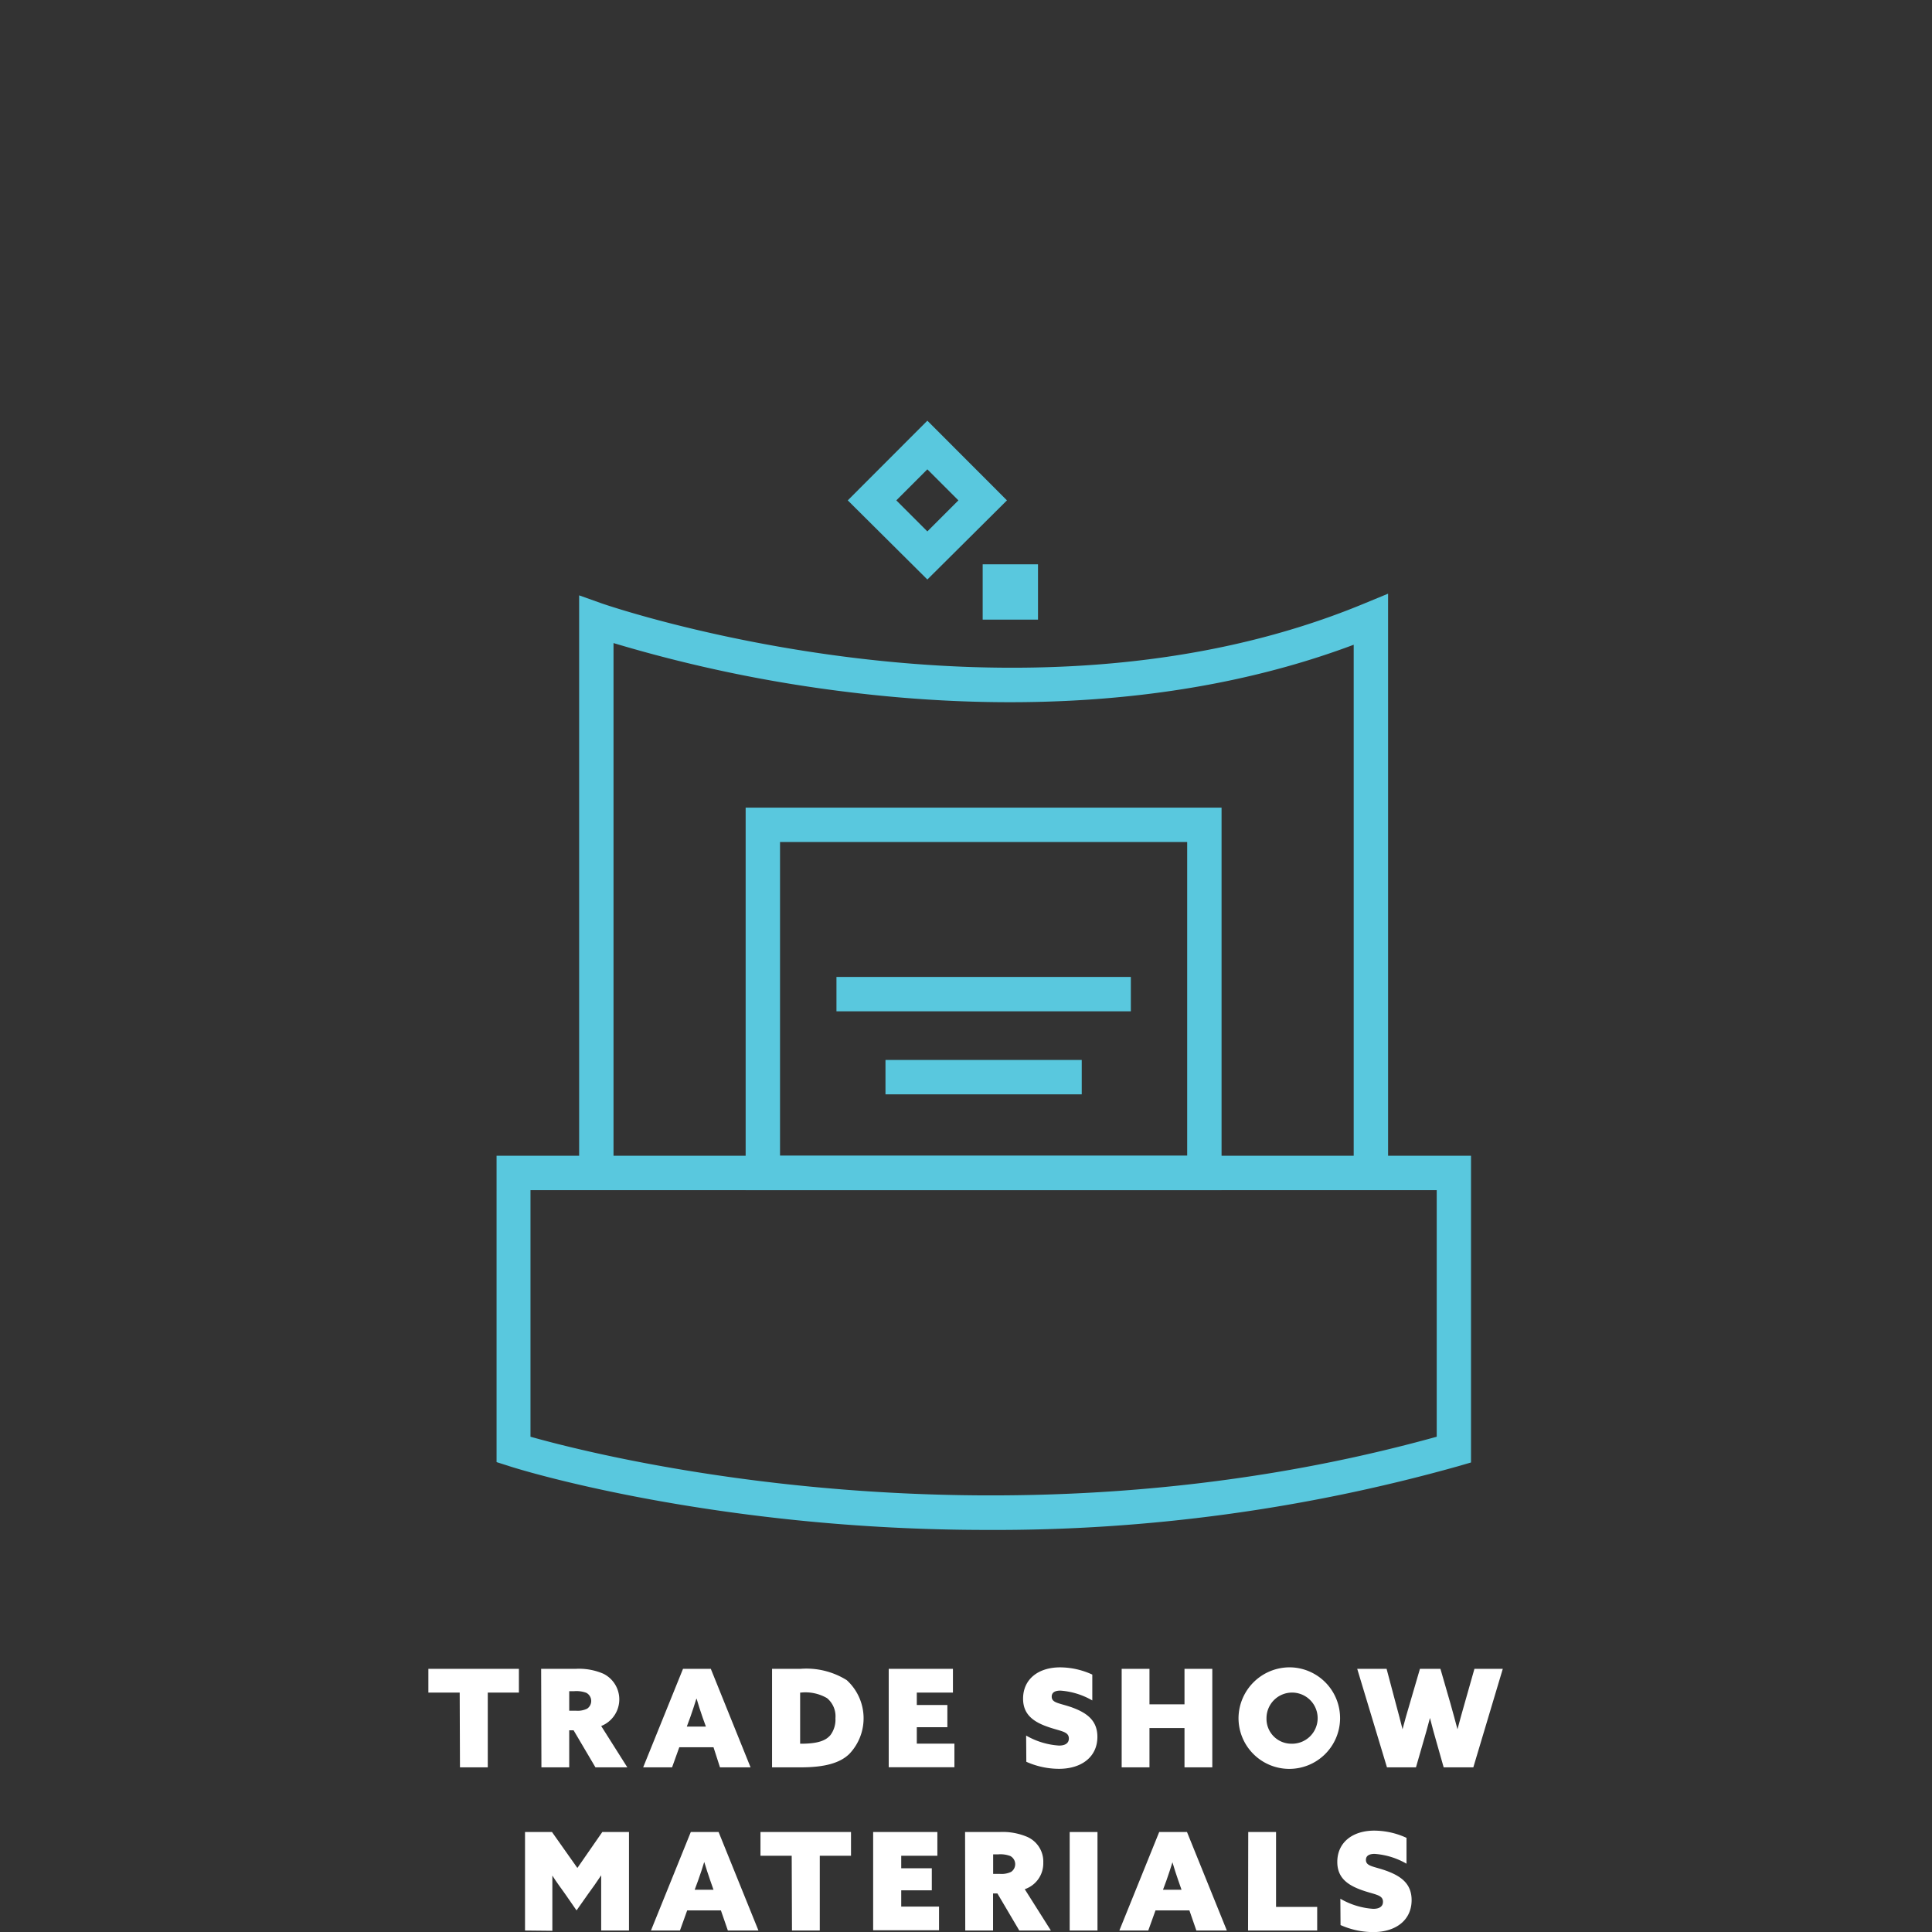 <svg id="Layer_1" data-name="Layer 1" xmlns="http://www.w3.org/2000/svg" viewBox="0 0 208.5 208.5"><rect x="0" y="0" width="208.5" height="208.5" fill="#333333" stroke="none"/><defs><style>.cls-1{fill:#fff;}.cls-2{fill:#59c8de;}</style></defs><path class="cls-1" d="M49.61,182.66H46.23V180.1H56v2.56H52.64v8.07h-3Z"/><path class="cls-1" d="M58.4,180.1h3.72a6.63,6.63,0,0,1,3,.53,3.09,3.09,0,0,1-.24,5.64l2.82,4.46H64.26l-2.36-4h-.47v4h-3Zm3.77,4.52a2.31,2.31,0,0,0,1.19-.22,1,1,0,0,0-.08-1.71,3.06,3.06,0,0,0-1.3-.18h-.55v2.11Z"/><path class="cls-1" d="M73.71,180.1h3L81,190.73H77.7L77,188.56H73.31l-.78,2.17H69.41Zm1.44,3.23c-.21.68-.41,1.29-.66,2l-.37,1h2.06l-.36-1c-.25-.72-.44-1.32-.64-2Z"/><path class="cls-1" d="M83.32,180.1h3.06a8.23,8.23,0,0,1,5,1.22,5.57,5.57,0,0,1,.3,7.94c-1,1-2.68,1.47-5.24,1.47H83.32Zm3.14,8.08c1.93,0,2.7-.39,3.16-.93a2.79,2.79,0,0,0,.54-1.82,2.54,2.54,0,0,0-.91-2.17,4.65,4.65,0,0,0-2.8-.6h-.1v5.52Z"/><path class="cls-1" d="M95.91,180.1h6.93v2.56h-3.9V184h3.3v2.4h-3.3v1.77H103v2.55H95.91Z"/><path class="cls-1" d="M110.74,187.3a8.13,8.13,0,0,0,3.55,1.08c.61,0,1.06-.22,1.06-.76,0-.77-.86-.77-2.21-1.24-1.61-.55-2.73-1.35-2.73-3.06,0-2.07,1.6-3.38,4-3.38a8.37,8.37,0,0,1,3.47.78v2.79a8,8,0,0,0-3.44-1.06c-.56,0-.94.18-.94.65,0,.69.82.69,2.12,1.14,1.65.59,2.81,1.41,2.81,3.2,0,2.14-1.68,3.45-4.15,3.45a8.69,8.69,0,0,1-3.52-.76Z"/><path class="cls-1" d="M121.05,180.1h3v3.83h3.78V180.1h3v10.63h-3v-4.24h-3.78v4.24h-3Z"/><path class="cls-1" d="M139.34,179.94a5.48,5.48,0,1,1-5.68,5.48A5.52,5.52,0,0,1,139.34,179.94Zm0,8.24a2.76,2.76,0,1,0-2.66-2.76A2.68,2.68,0,0,0,139.34,188.18Z"/><path class="cls-1" d="M146.47,180.1h3.17l1,3.77c.25.91.5,1.87.72,2.75h0c.23-.88.51-1.86.78-2.76l1.1-3.76h2.21l1.08,3.74c.26.93.52,1.87.76,2.78h0c.25-.94.51-1.89.78-2.82l1.05-3.7h3.06L159,190.73h-3.2l-.73-2.57c-.27-.94-.52-1.83-.75-2.76h0c-.25.94-.51,1.9-.78,2.8l-.73,2.53h-3.13Z"/><path class="cls-1" d="M56.66,208.34V197.71h2.91l2.74,3.88L65,197.71h2.88v10.63h-3v-3.46c0-.84,0-1.76,0-2.5h0c-.44.67-.93,1.36-1.4,2l-1.26,1.79L61,204.41c-.48-.68-1-1.37-1.39-2h0c0,.74,0,1.66,0,2.5v3.46Z"/><path class="cls-1" d="M74.55,197.71h3l4.3,10.63H78.55l-.75-2.17H74.16l-.78,2.17H70.25ZM76,200.94c-.2.68-.41,1.29-.66,2l-.37,1H77l-.35-1c-.25-.71-.44-1.32-.65-2Z"/><path class="cls-1" d="M85.44,200.27H82.07v-2.56h9.77v2.56H88.47v8.07h-3Z"/><path class="cls-1" d="M94.23,197.71h6.93v2.56h-3.9v1.35h3.3V204h-3.3v1.76h4.08v2.55H94.23Z"/><path class="cls-1" d="M104.15,197.71h3.72a6.77,6.77,0,0,1,3,.53,2.91,2.91,0,0,1,1.72,2.78,2.94,2.94,0,0,1-2,2.86l2.82,4.46H110l-2.36-4h-.47v4h-3Zm3.78,4.52a2.36,2.36,0,0,0,1.19-.22,1,1,0,0,0-.09-1.71,3,3,0,0,0-1.29-.18h-.56v2.11Z"/><path class="cls-1" d="M115.44,197.71h3v10.63h-3Z"/><path class="cls-1" d="M125.1,197.71h3l4.3,10.63h-3.29l-.75-2.17H124.7l-.78,2.17H120.8Zm1.44,3.23c-.21.68-.41,1.29-.66,2l-.37,1h2l-.35-1c-.25-.71-.44-1.32-.64-2Z"/><path class="cls-1" d="M134.71,197.71h3v8.08h4.44v2.55h-7.46Z"/><path class="cls-1" d="M144.65,204.91A8.13,8.13,0,0,0,148.2,206c.61,0,1.05-.22,1.05-.76,0-.76-.85-.76-2.2-1.23-1.61-.56-2.73-1.35-2.73-3.07,0-2.07,1.6-3.38,4-3.38a8.37,8.37,0,0,1,3.47.78v2.79a8,8,0,0,0-3.44-1.06c-.56,0-.94.18-.94.65,0,.69.82.69,2.11,1.14,1.66.59,2.82,1.41,2.82,3.2,0,2.15-1.69,3.45-4.15,3.45a8.69,8.69,0,0,1-3.52-.76Z"/><path class="cls-2" d="M100.08,62.54,91.49,54l8.59-8.6,8.59,8.6ZM96.73,54l3.35,3.35L103.43,54l-3.35-3.35Z"/><rect class="cls-2" x="106.05" y="60.9" width="5.97" height="5.97"/><path class="cls-2" d="M131.83,128.44H80.47V87.16h51.36Zm-47.65-3.71h43.94V90.87H84.18Z"/><path class="cls-2" d="M106.62,165.11a203.4,203.4,0,0,1-20.74-1.06c-18.66-1.92-30.55-5.69-31-5.85l-1.29-.41V124.73H158.75v33.1l-1.34.39A184.79,184.79,0,0,1,106.62,165.11ZM57.25,155.05c7.89,2.23,50.77,13.06,97.8,0V128.44H57.25Z"/><rect class="cls-2" x="90.27" y="105.43" width="31.77" height="3.71"/><rect class="cls-2" x="95.56" y="114.39" width="21.18" height="3.71"/><path class="cls-2" d="M149.8,126.58h-3.71v-57c-19.54,7.34-40.34,6.87-54.61,5.1a151.67,151.67,0,0,1-25.27-5.28v57.16H62.5V64.25l2.47.88c.45.15,44.88,15.52,82.26,0l2.57-1.06Z"/></svg>